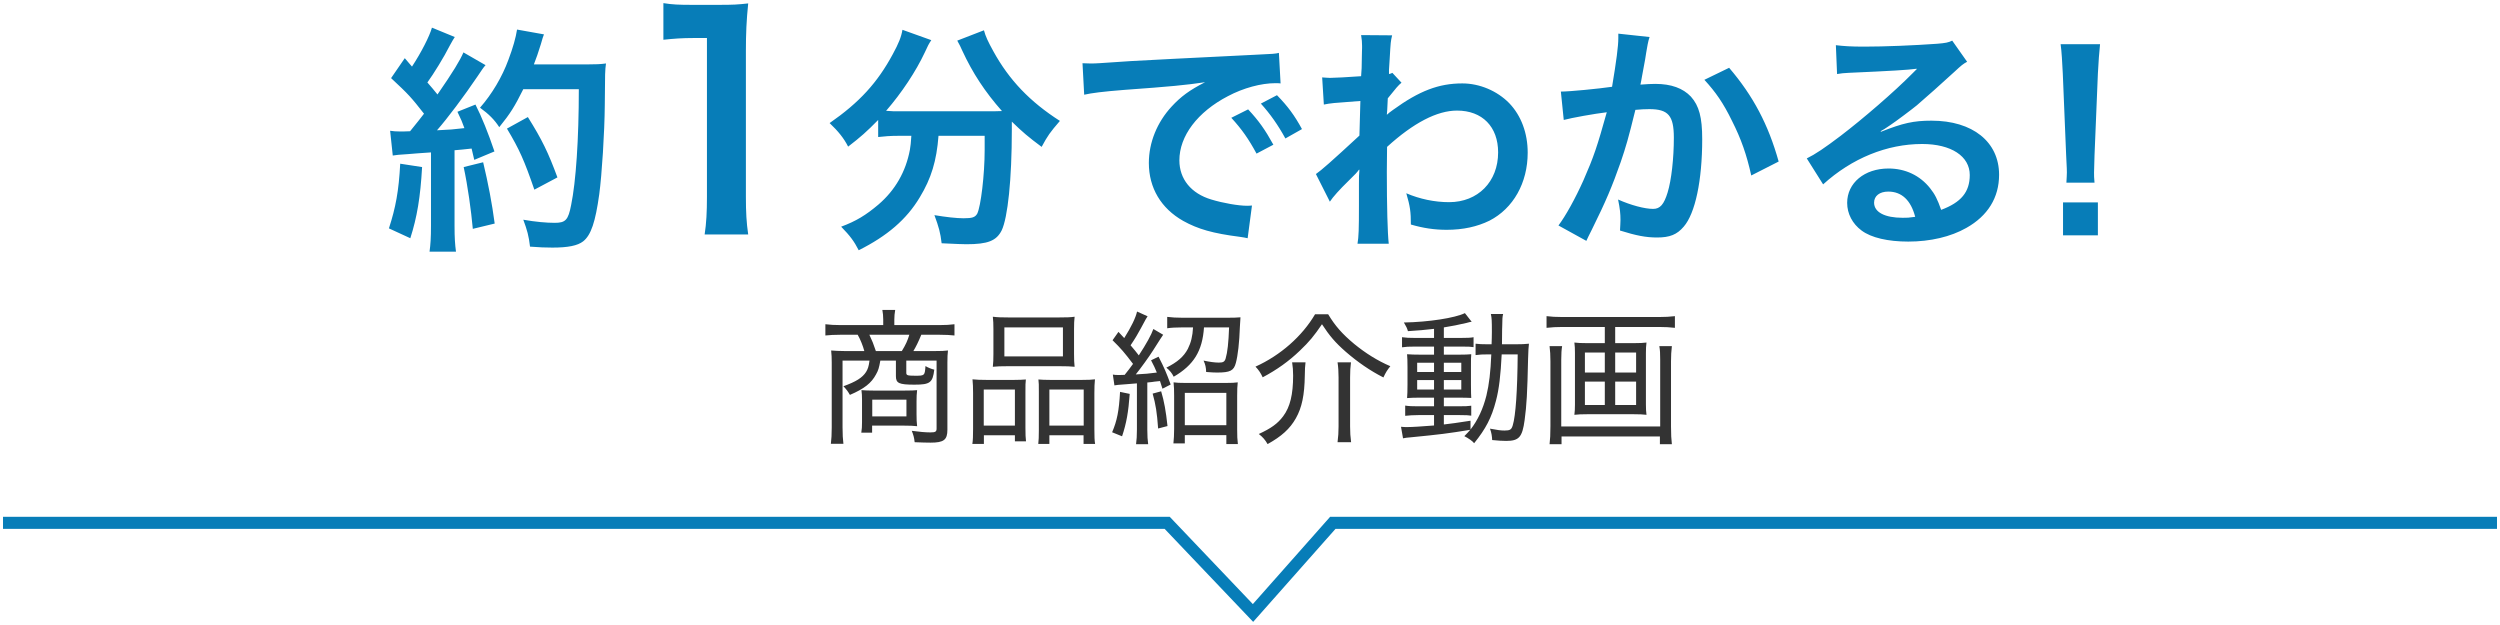 <svg width="416" height="104" viewBox="0 0 416 104" fill="none" xmlns="http://www.w3.org/2000/svg">
<g clip-path="url(#clip0_158_2583)">
<path d="M146.968 54.096H139.936C138.856 54.096 138.112 54.048 137.344 53.952V55.824C138.016 55.752 138.832 55.704 139.84 55.704H142.72C143.176 56.496 143.584 57.528 143.824 58.416H140.608C139.744 58.416 138.784 58.368 138.304 58.32C138.376 58.968 138.4 59.544 138.4 60.312V71.136C138.4 72.312 138.352 73.032 138.256 73.848H140.344C140.248 73.056 140.2 72.312 140.2 71.136V60H144.688C144.544 61.032 144.424 61.368 144.112 61.896C143.488 62.856 142.456 63.504 140.344 64.272C140.872 64.824 141.112 65.16 141.424 65.712C143.824 64.68 145 63.744 145.768 62.304C146.152 61.632 146.272 61.224 146.488 60H149.08V62.592C149.08 63.768 149.584 64.008 152.176 64.008C154.768 64.008 155.2 63.672 155.464 61.512C155.032 61.416 154.312 61.128 154 60.912C153.88 62.52 153.88 62.52 152.248 62.52C151 62.52 150.808 62.448 150.808 62.04V60H155.848V71.304C155.848 71.832 155.656 71.952 154.816 71.952C154.048 71.952 152.896 71.856 151.72 71.688C152.008 72.432 152.104 72.768 152.2 73.584C153.328 73.632 154.216 73.656 154.84 73.656C157.048 73.656 157.648 73.2 157.648 71.496V60.312C157.648 59.4 157.672 58.92 157.744 58.32C157.168 58.392 156.664 58.416 155.512 58.416H151.984C152.392 57.744 152.824 56.88 153.304 55.704H156.328C157.36 55.704 158.152 55.752 158.824 55.824V53.952C158.104 54.048 157.36 54.096 156.256 54.096H148.816V53.16C148.816 52.632 148.864 52.104 148.96 51.576H146.824C146.92 52.128 146.968 52.56 146.968 53.16V54.096ZM145.744 58.416C145.336 57.216 145.144 56.712 144.664 55.704H151.312C151.024 56.664 150.712 57.36 150.064 58.416H145.744ZM152.512 66.816C152.512 66.024 152.536 65.52 152.608 64.92C152.2 64.968 151.576 64.992 150.472 64.992H145.384C144.496 64.992 143.992 64.968 143.344 64.92C143.416 65.376 143.44 65.904 143.44 66.528V70.248C143.44 70.968 143.416 71.424 143.32 72H145.12V70.824H150.448C151.384 70.824 151.984 70.848 152.608 70.92C152.536 70.248 152.512 69.864 152.512 68.904V66.816ZM145.144 66.504H150.832V69.288H145.144V66.504ZM165.304 58.92C165.304 59.76 165.28 60.408 165.208 61.032C165.904 60.96 166.552 60.936 167.728 60.936H176.296C177.52 60.936 178.096 60.96 178.816 61.032C178.744 60.432 178.72 59.832 178.72 58.896V54.744C178.72 53.832 178.744 53.328 178.816 52.704C178.144 52.8 177.496 52.824 176.104 52.824H167.92C166.624 52.824 165.976 52.8 165.208 52.704C165.28 53.328 165.304 53.928 165.304 54.744V58.92ZM167.128 54.48H176.872V59.304H167.128V54.48ZM161.92 71.352C161.92 72.576 161.896 73.248 161.8 73.872H163.72V72.432H168.88V73.44H170.728C170.656 72.888 170.632 72.24 170.632 71.136V65.352C170.632 64.032 170.632 63.672 170.704 63.144C170.104 63.192 169.552 63.216 168.808 63.216H164.08C163.144 63.216 162.544 63.192 161.824 63.12C161.896 63.864 161.92 64.488 161.92 65.424V71.352ZM163.696 64.824H168.88V70.824H163.696V64.824ZM172.864 71.592C172.864 72.672 172.84 73.272 172.768 73.872H174.616V72.432H180.304V73.872H182.224C182.128 73.296 182.104 72.648 182.104 71.352V65.448C182.104 64.488 182.128 63.768 182.2 63.12C181.648 63.192 181.072 63.216 180.112 63.216H174.688C173.896 63.216 173.368 63.192 172.792 63.144C172.864 63.696 172.864 64.056 172.864 65.16V71.592ZM174.616 64.824H180.328V70.824H174.616V64.824ZM185.44 64.128C185.848 64.056 186.016 64.032 187.408 63.936C188.032 63.888 188.416 63.864 189.184 63.792V71.472C189.184 72.528 189.136 73.2 189.04 73.92H191.056C190.96 73.224 190.912 72.576 190.912 71.496V63.648C191.632 63.576 191.872 63.552 192.112 63.504C192.712 63.432 192.712 63.432 193.024 63.408C193.168 63.84 193.24 64.056 193.432 64.68L194.8 63.984C194.104 62.064 193.72 61.176 192.784 59.352L191.536 59.952C192.04 60.912 192.184 61.224 192.496 61.992C191.224 62.16 190.504 62.232 188.992 62.304C189.88 61.2 191.224 59.328 191.848 58.344C192.88 56.712 193.456 55.824 193.552 55.704L191.92 54.744C191.584 55.704 190.744 57.24 189.496 59.136C189.088 58.608 188.752 58.176 188.128 57.456C188.848 56.4 189.4 55.464 189.856 54.6C190.744 52.944 190.744 52.944 190.96 52.632L189.208 51.84C188.968 52.896 188.248 54.384 187.072 56.256C186.736 55.896 186.616 55.752 186.112 55.224L185.128 56.616C186.568 58.032 187.096 58.656 188.536 60.552C188.008 61.272 187.84 61.512 187.144 62.376C186.688 62.4 186.64 62.4 186.304 62.4C185.728 62.4 185.512 62.4 185.176 62.328L185.44 64.128ZM198.52 54.48C198.448 55.944 198.184 57 197.656 58.056C196.984 59.328 195.928 60.264 194.08 61.176C194.68 61.68 194.992 62.064 195.304 62.688C198.64 60.744 200.08 58.416 200.344 54.48H204.52C204.424 57.072 204.256 58.608 203.944 59.664C203.776 60.192 203.536 60.336 202.816 60.336C202.144 60.336 201.28 60.216 200.272 60C200.584 60.672 200.68 61.152 200.704 61.896C201.568 61.968 202.096 61.992 202.504 61.992C204.712 61.992 205.312 61.68 205.648 60.384C205.984 59.136 206.224 57.048 206.32 54.336C206.368 53.304 206.392 53.112 206.416 52.8C205.96 52.848 205.192 52.872 204.232 52.872H196.768C195.784 52.872 194.944 52.824 194.224 52.728V54.624C194.8 54.528 195.712 54.48 196.696 54.48H198.52ZM186.376 65.208C186.208 68.352 185.872 70.032 185.056 71.928L186.712 72.6C187.432 70.44 187.768 68.592 187.984 65.544L186.376 65.208ZM191.8 65.496C192.304 67.296 192.52 68.616 192.712 71.304L194.272 70.896C194.008 68.424 193.72 66.792 193.216 65.112L191.8 65.496ZM197.152 72.408H204.064V73.896H205.984C205.888 73.176 205.864 72.504 205.864 71.472V65.856C205.864 64.824 205.888 64.248 205.96 63.624C205.432 63.696 204.976 63.72 204.016 63.72H197.2C196.288 63.72 195.832 63.696 195.28 63.624C195.352 64.296 195.376 64.92 195.376 65.856V71.376C195.376 72.288 195.328 73.104 195.256 73.776H197.152V72.408ZM197.152 65.376H204.064V70.752H197.152V65.376ZM218.824 52.296C216.688 55.944 213.064 59.136 208.912 61.008C209.464 61.584 209.776 62.064 210.112 62.784C212.464 61.536 214.456 60.12 216.304 58.344C217.888 56.832 218.656 55.896 219.976 53.952C221.224 55.872 222.208 57.024 223.936 58.536C225.928 60.264 228.016 61.704 230.2 62.808C230.56 62.016 230.848 61.56 231.352 60.936C229.216 60.024 227.2 58.752 225.352 57.24C223.336 55.56 222.16 54.216 221.008 52.296H218.824ZM215.008 60.288C215.128 61.056 215.176 61.656 215.176 62.496C215.176 65.64 214.672 67.728 213.52 69.264C212.608 70.488 211.504 71.28 209.464 72.216C210.136 72.744 210.496 73.152 210.928 73.896C213.232 72.624 214.648 71.352 215.632 69.6C216.64 67.824 217.072 65.736 217.12 62.472C217.12 61.44 217.168 60.96 217.24 60.288H215.008ZM222.568 60.288C222.688 61.056 222.736 61.896 222.736 62.808V70.968C222.736 71.904 222.688 72.672 222.568 73.584H224.824C224.704 72.696 224.656 71.928 224.656 70.968V62.808C224.656 61.776 224.704 61.08 224.8 60.288H222.568ZM238.624 56.232H235.456C234.52 56.232 233.944 56.208 233.296 56.112V57.792C233.92 57.696 234.448 57.672 235.432 57.672H238.624V59.016H236.416C235.408 59.016 234.76 58.992 234.136 58.944C234.184 59.664 234.208 59.88 234.208 61.08V63.984C234.208 65.16 234.184 65.64 234.136 66.24C234.76 66.192 235.36 66.168 236.368 66.168H238.624V67.608H236.008C234.976 67.608 234.4 67.584 233.824 67.488V69.192C234.424 69.12 235.264 69.072 236.008 69.072H238.624V70.8C236.464 70.968 235.024 71.064 234.16 71.064C233.848 71.064 233.536 71.064 233.128 71.016L233.464 72.936C233.944 72.84 234.136 72.816 234.76 72.768C239.656 72.288 240.808 72.144 244.648 71.52C244.288 71.928 244.144 72.096 243.664 72.576C244.336 72.912 245.056 73.416 245.296 73.752C247.216 71.376 248.2 69.504 248.92 66.72C249.448 64.752 249.712 62.4 249.88 58.968H252.544C252.496 65.016 252.208 69.168 251.728 70.752C251.512 71.496 251.272 71.64 250.36 71.64C249.76 71.64 249.184 71.568 247.936 71.328C248.176 72 248.272 72.552 248.296 73.224C249.184 73.32 250.072 73.368 250.624 73.368C252.76 73.368 253.312 72.744 253.696 69.912C254.032 67.44 254.152 65.376 254.272 59.712C254.32 58.272 254.344 57.744 254.416 57.192C253.72 57.264 253.192 57.288 252.232 57.288H249.928C249.952 54.552 249.952 54.552 249.976 54.12C249.976 53.208 250 52.704 250.12 52.248H248.08C248.224 52.944 248.248 53.304 248.248 55.224C248.248 56.04 248.224 56.496 248.2 57.288H247.528C246.616 57.288 246.112 57.264 245.536 57.192V59.088C246.208 58.992 246.736 58.968 247.696 58.968H248.152C248.032 61.896 247.792 63.96 247.336 65.832C246.784 68.04 245.896 69.936 244.696 71.472V70.008C242.368 70.368 241.528 70.488 240.256 70.632V69.072H242.944C244 69.072 244.36 69.096 244.816 69.168V67.512C244.288 67.584 243.856 67.608 242.632 67.608H240.256V66.168H242.632C243.712 66.168 244.168 66.192 244.816 66.216C244.792 65.928 244.768 65.16 244.768 63.984V61.056C244.768 59.808 244.768 59.4 244.816 58.944C244.264 58.992 243.736 59.016 242.752 59.016H240.256V57.672H243.352C244.456 57.672 244.792 57.696 245.2 57.768V56.112C244.72 56.208 244.144 56.232 243.064 56.232H240.256V54.48C241.576 54.264 242.728 54.048 244.024 53.736C244.528 53.592 244.648 53.568 244.888 53.544L243.76 52.104C242.08 52.92 237.688 53.592 233.608 53.664C234.016 54.36 234.136 54.6 234.28 55.104C236.008 55.008 237.112 54.888 238.624 54.72V56.232ZM238.624 60.36V61.896H235.816V60.36H238.624ZM240.256 60.36H243.16V61.896H240.256V60.36ZM238.624 63.24V64.824H235.816V63.24H238.624ZM240.256 63.24H243.16V64.824H240.256V63.24ZM268.768 57.096V54.408H276.064C277.024 54.408 277.936 54.456 278.704 54.552V52.608C277.864 52.704 277.096 52.752 276.064 52.752H259.984C258.928 52.752 258.088 52.704 257.344 52.608V54.552C258.208 54.456 258.976 54.408 259.984 54.408H267.04V57.096H263.968C263.08 57.096 262.576 57.072 261.976 57C262.048 57.576 262.072 57.984 262.072 58.728V67.296C262.072 68.088 262.048 68.4 261.976 69.024C262.648 68.952 263.08 68.928 264.064 68.928H271.912C272.872 68.928 273.304 68.952 273.976 69.024C273.904 68.448 273.88 68.088 273.88 67.296V58.728C273.88 57.984 273.904 57.576 273.976 57C273.376 57.072 272.872 57.096 271.984 57.096H268.768ZM267.04 58.656V61.992H263.728V58.656H267.04ZM268.768 58.656H272.248V61.992H268.768V58.656ZM267.04 63.504V67.392H263.728V63.504H267.04ZM268.768 63.504H272.248V67.392H268.768V63.504ZM276.112 57.6C276.232 58.272 276.256 58.824 276.256 59.832V70.968H259.792V59.856C259.792 58.8 259.84 58.176 259.936 57.6H257.848C257.944 58.416 257.992 59.112 257.992 60.12V70.92C257.992 72.264 257.944 73.128 257.848 73.92H259.84V72.624H276.208V73.92H278.2C278.104 73.104 278.056 72.264 278.056 70.944V60.144C278.056 59.232 278.104 58.32 278.2 57.6H276.112Z" fill="#333333"/>
<path d="M0.5 87C153.086 87 194.22 87 194.22 87L208.5 102L221.78 87C221.78 87 262.914 87 415.5 87" stroke="#077DB8" stroke-width="2"/>
<path d="M65.356 25.88L64.916 21.76C65.516 21.84 65.836 21.88 66.636 21.88C66.916 21.88 67.316 21.88 68.236 21.84C69.596 20.16 69.756 19.96 70.556 18.92C68.396 16.16 67.996 15.72 65.076 13L67.356 9.68C67.916 10.36 68.156 10.6 68.556 11.08C70.076 8.76 71.476 6.04 71.876 4.6L75.676 6.16C75.436 6.52 75.276 6.8 74.836 7.6C73.916 9.44 72.116 12.36 71.116 13.72C71.796 14.52 72.236 15 72.796 15.72C75.396 11.96 76.556 10.04 77.116 8.72L80.796 10.84C80.396 11.28 80.156 11.68 79.476 12.68C77.236 16 74.436 19.72 72.716 21.68C75.076 21.56 75.236 21.56 77.276 21.32C76.916 20.32 76.756 19.92 76.116 18.6L79.116 17.4C80.156 19.44 81.236 22.12 82.276 25.2L78.916 26.6C78.716 25.68 78.636 25.36 78.476 24.72C77.276 24.84 76.356 24.96 75.636 25V37.6C75.636 39.6 75.716 40.68 75.876 41.88H71.476C71.636 40.68 71.716 39.6 71.716 37.6V25.36C69.996 25.48 68.756 25.56 67.956 25.64C66.236 25.76 66.116 25.76 65.356 25.88ZM96.316 14.84H87.076C85.636 17.72 84.956 18.84 83.076 21.16C82.276 19.92 81.356 19 79.876 17.92C81.876 15.64 83.556 12.8 84.596 9.96C85.356 7.96 85.836 6.24 86.036 4.92L90.516 5.72C90.316 6.24 90.316 6.24 89.996 7.36C89.476 9 89.316 9.48 88.836 10.72H97.556C99.236 10.72 99.956 10.68 100.836 10.56C100.676 11.84 100.676 11.84 100.636 17.52C100.596 22.08 100.156 29.04 99.716 32.32C99.076 36.92 98.356 39.12 97.036 40.16C96.116 40.88 94.516 41.2 91.916 41.2C90.876 41.2 89.636 41.16 88.196 41.04C87.996 39.28 87.716 38.28 87.076 36.56C89.116 36.92 90.916 37.08 92.316 37.08C94.116 37.08 94.556 36.6 95.036 34.12C95.836 30.24 96.316 23.16 96.316 14.84ZM66.596 27.24L70.236 27.8C69.956 32.8 69.396 36.16 68.276 39.64L64.716 38C65.836 34.56 66.356 31.8 66.596 27.24ZM77.156 27.8L80.396 27C81.236 30.52 81.876 33.84 82.316 37.2L78.676 38.08C78.396 35 77.836 30.96 77.156 27.8ZM92.756 29.52L88.916 31.56C87.236 26.68 86.436 24.88 84.356 21.4L87.836 19.48C90.196 23.24 91.236 25.4 92.756 29.52ZM124.5 39.016H117.252C117.54 37.144 117.636 35.272 117.636 32.776V6.328H115.332C113.556 6.328 112.164 6.424 110.388 6.616V0.52C111.876 0.76 112.932 0.808 115.188 0.808H119.604C122.052 0.808 122.772 0.76 124.5 0.568C124.212 3.4 124.116 5.608 124.116 8.488V32.776C124.116 35.32 124.212 37.048 124.5 39.016ZM151.648 22.6H149.528C148.168 22.6 147.168 22.68 146.128 22.8V19.96C144.208 21.92 143.208 22.8 141.128 24.4C140.448 23.04 139.488 21.84 138.048 20.48C143.008 17.04 146.008 13.76 148.568 9C149.528 7.24 149.968 6.16 150.168 4.96L154.968 6.68C154.568 7.28 154.368 7.64 153.888 8.72C152.408 11.88 150.048 15.44 147.448 18.44C148.528 18.52 148.728 18.52 149.528 18.52H164.248C165.208 18.52 165.768 18.52 166.728 18.48C163.928 15.32 161.848 12.16 160.128 8.44C159.968 8.04 159.568 7.24 159.288 6.76L163.728 5.04C164.008 6.08 164.408 6.92 165.288 8.52C167.928 13.32 171.368 16.92 176.368 20.12C174.688 22.08 174.368 22.52 173.328 24.44C171.128 22.8 170.128 21.96 168.368 20.24C168.368 20.8 168.368 20.92 168.368 21.6C168.368 29.88 167.688 36.2 166.688 38.32C165.808 40.08 164.368 40.64 160.808 40.64C160.008 40.64 159.368 40.6 156.688 40.48C156.488 38.72 156.208 37.76 155.488 35.8C157.408 36.12 159.168 36.32 160.328 36.32C161.808 36.32 162.248 36.16 162.608 35.56C163.208 34.36 163.848 29.08 163.848 24.92V24.04C163.848 23.88 163.848 23.68 163.848 23.44C163.848 23.2 163.848 22.92 163.848 22.6H156.168C155.848 26.76 154.968 29.68 153.048 32.84C150.848 36.52 147.608 39.28 142.888 41.64C142.128 40.16 141.488 39.28 139.968 37.72C142.448 36.8 144.088 35.8 146.168 34.04C148.968 31.64 150.728 28.56 151.408 24.92C151.528 24.24 151.568 23.76 151.648 22.6ZM180.408 15.76L180.128 10.52C181.008 10.56 181.448 10.56 181.648 10.56C182.368 10.56 182.368 10.56 188.248 10.16C191.168 10 198.008 9.64 208.688 9.12C211.968 8.96 212.168 8.96 212.808 8.8L213.088 13.88C212.648 13.84 212.648 13.84 212.248 13.84C209.848 13.84 206.888 14.64 204.328 16C199.248 18.64 196.248 22.64 196.248 26.68C196.248 29.8 198.208 32.2 201.568 33.2C203.528 33.8 206.088 34.24 207.528 34.24C207.568 34.24 207.928 34.24 208.328 34.2L207.608 39.64C207.088 39.52 207.008 39.52 206.248 39.4C201.848 38.84 199.328 38.12 196.888 36.76C193.208 34.68 191.168 31.28 191.168 27.12C191.168 23.72 192.528 20.36 194.968 17.72C196.488 16.08 197.928 15 200.528 13.68C197.288 14.16 194.808 14.4 187.048 14.96C183.488 15.24 181.648 15.48 180.408 15.76ZM204.888 19.6L207.688 18.2C209.448 20.08 210.528 21.6 211.888 24.08L209.088 25.56C207.768 23.12 206.648 21.52 204.888 19.6ZM216.648 21.48L213.888 23.04C212.688 20.84 211.368 18.96 209.808 17.24L212.488 15.84C214.288 17.68 215.408 19.2 216.648 21.48ZM221.288 33.56L218.968 28.96C219.888 28.32 221.448 26.96 226.208 22.56C226.288 20.12 226.288 20.08 226.368 16.8C221.528 17.16 221.528 17.16 220.288 17.4L220.008 12.88C220.648 12.92 220.968 12.96 221.328 12.96C222.048 12.96 224.248 12.84 226.488 12.68C226.568 11.64 226.608 11.12 226.608 9.68C226.608 8.92 226.648 8.36 226.648 8C226.648 7.8 226.648 7.64 226.648 7.6C226.648 6.96 226.608 6.64 226.488 5.84L231.648 5.88C231.408 6.92 231.408 6.96 231.248 9.72C231.208 10.48 231.208 10.48 231.128 11.6C231.128 11.92 231.128 11.92 231.128 12.32C231.408 12.24 231.488 12.24 231.688 12.12L233.208 13.76C232.648 14.24 232.368 14.56 230.928 16.36C230.848 18.08 230.808 18.96 230.768 19.08L230.848 19.04C231.008 18.88 231.288 18.64 231.808 18.28C236.168 15.12 239.408 13.88 243.328 13.88C246.208 13.88 249.128 15.12 251.128 17.16C253.128 19.24 254.208 22.16 254.208 25.4C254.208 30.44 251.808 34.68 247.848 36.72C245.808 37.72 243.448 38.24 240.728 38.24C238.688 38.24 236.808 37.96 234.768 37.36C234.768 35.24 234.648 34.36 234.008 32.16C236.248 33.12 238.728 33.64 241.128 33.64C245.928 33.64 249.288 30.24 249.288 25.36C249.288 21.08 246.648 18.4 242.448 18.4C239.128 18.4 235.208 20.44 230.808 24.44L230.768 28.6C230.768 34.32 230.888 38.8 231.088 40.56H225.888C226.088 39.36 226.128 38.2 226.128 34.16V30.6C226.128 29.48 226.128 29.04 226.208 28.24H226.128C225.848 28.64 225.568 28.96 224.368 30.12C222.928 31.52 221.808 32.76 221.288 33.56ZM269.288 5.6L274.488 6.16C274.368 6.52 274.248 6.96 274.168 7.4C274.088 7.92 274.048 8.12 273.928 8.76C273.808 9.6 273.808 9.6 273.248 12.6C273.088 13.48 273.088 13.56 272.968 14.08C274.128 14 274.688 13.96 275.448 13.96C278.088 13.96 280.048 14.68 281.368 16.08C282.728 17.6 283.248 19.52 283.248 23.16C283.248 30.04 282.088 35.52 280.168 37.72C279.048 39.04 277.848 39.52 275.728 39.52C273.888 39.52 272.248 39.2 269.568 38.36C269.608 37.56 269.648 37 269.648 36.6C269.648 35.56 269.568 34.76 269.248 33.2C271.408 34.16 273.688 34.76 275.088 34.76C276.248 34.76 276.888 34 277.488 32.04C278.128 29.96 278.528 26.32 278.528 22.92C278.528 19.24 277.608 18.16 274.448 18.16C273.648 18.16 273.048 18.2 272.128 18.28C270.928 23.16 270.568 24.36 269.688 26.96C268.288 30.96 267.208 33.52 264.888 38.2C264.688 38.6 264.688 38.6 264.288 39.4C264.168 39.64 264.168 39.68 263.968 40.08L259.328 37.52C260.528 35.92 262.128 33.04 263.488 30C265.208 26.08 265.768 24.4 267.368 18.68C265.328 18.92 261.528 19.6 260.208 19.96L259.728 15.24C261.208 15.24 266.048 14.76 268.248 14.44C268.968 10.12 269.288 7.68 269.288 6.36C269.288 6.2 269.288 5.92 269.288 5.6ZM283.608 13.28L287.728 11.28C291.728 15.96 294.248 20.72 295.968 26.88L291.408 29.2C290.648 25.76 289.728 23.12 288.208 20.12C286.768 17.16 285.488 15.32 283.608 13.28ZM312.928 21.84L313.008 21.92C316.648 20.48 318.408 20.08 321.408 20.08C328.248 20.08 332.648 23.6 332.648 29.08C332.648 32.88 330.768 35.92 327.208 37.92C324.608 39.4 321.208 40.2 317.528 40.2C314.168 40.2 311.368 39.56 309.768 38.36C308.248 37.24 307.368 35.56 307.368 33.76C307.368 30.44 310.248 28.04 314.248 28.04C317.048 28.04 319.488 29.2 321.168 31.32C321.968 32.32 322.408 33.2 323.008 34.92C326.328 33.68 327.768 31.96 327.768 29.12C327.768 26 324.688 23.96 319.848 23.96C314.008 23.96 308.168 26.32 303.368 30.68L300.648 26.36C302.048 25.68 303.648 24.6 306.288 22.6C310.008 19.76 315.208 15.28 318.248 12.2C318.328 12.12 318.728 11.72 318.968 11.48L318.928 11.44C317.408 11.64 314.848 11.8 307.608 12.12C306.728 12.16 306.448 12.2 305.688 12.32L305.488 7.52C306.848 7.68 308.008 7.76 310.208 7.76C313.608 7.76 318.488 7.56 322.368 7.28C323.768 7.16 324.208 7.08 324.848 6.76L327.328 10.28C326.648 10.64 326.368 10.88 325.248 11.92C323.248 13.76 320.328 16.36 318.968 17.52C318.248 18.12 315.368 20.28 314.568 20.8C313.568 21.48 313.568 21.48 312.928 21.84ZM318.688 36.08C317.968 33.32 316.448 31.88 314.208 31.88C312.768 31.88 311.848 32.6 311.848 33.72C311.848 35.32 313.648 36.24 316.608 36.24C317.368 36.24 317.568 36.24 318.688 36.08ZM348.528 30.4H343.848C343.888 29.56 343.928 29.16 343.928 28.68C343.928 28.24 343.928 28.24 343.808 25.84L343.248 12.24C343.168 10.48 343.048 8.48 342.888 7.36H349.448C349.328 8.44 349.168 10.52 349.088 12.24L348.528 25.84C348.448 28.16 348.448 28.16 348.448 28.72C348.448 29.2 348.448 29.6 348.528 30.4ZM349.088 39.16H343.288V33.68H349.088V39.16Z" fill="#077DB8"/>
</g>
<defs>
<clipPath id="clip0_158_2583">
<rect width="415" height="104" fill="white" transform="translate(0.5)"/>
</clipPath>
</defs>
</svg>
